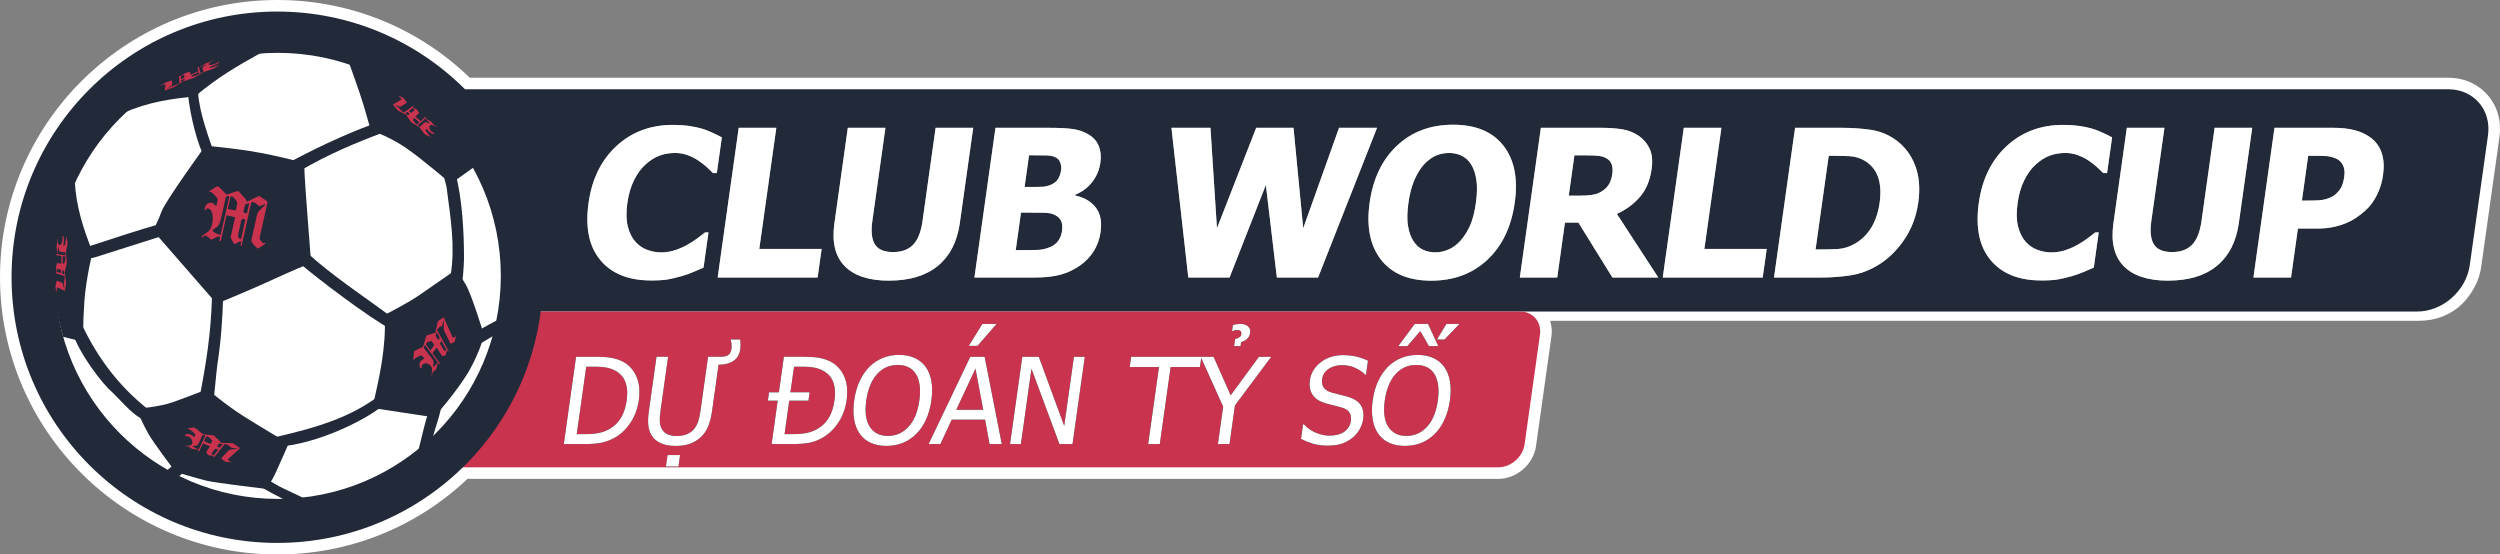 <?xml version="1.0" encoding="UTF-8"?><svg id="Layer_2" xmlns="http://www.w3.org/2000/svg" xmlns:xlink="http://www.w3.org/1999/xlink" viewBox="0 0 865.69 192"><rect x="0" y="0" width="865.69" height="192" fill="#808080" stroke="none"/><defs><style>.cls-1{clip-path:url(#clippath);}.cls-2{fill:none;}.cls-2,.cls-3,.cls-4,.cls-5,.cls-6,.cls-7{stroke-width:0px;}.cls-3{fill:#999;}.cls-4{fill:#000;}.cls-5{fill:#222939;}.cls-6{fill:#fff;}.cls-7{fill:#c9334e;}</style><clipPath id="clippath"><rect class="cls-2" x="14.5" y="13.83" width="163.59" height="163.44"/></clipPath></defs><g id="_圖層_1"><path class="cls-6" d="M861.4,32.92c-3.37-3.87-8.21-6.01-13.63-6.01H162.66C144.67,9.54,121.07,0,96,0,43.07,0,0,43.07,0,96s43.07,96,96,96c24.66,0,47.99-9.28,65.88-26.18h356.93c6.44,0,12.18-5.03,13.09-11.44l5.33-37.94c.22-1.56.13-3.11-.25-4.56-.07-.27-.14-.54-.22-.8h300.84c11.64,0,16.86-8,16.86-8h0c2.45-3.06,4.17-6.71,4.72-10.65l6.32-44.97c.77-5.47-.68-10.63-4.09-14.55Z"/><path class="cls-5" d="M855.21,91.88l6.32-44.97c1.24-8.84-4.91-16-13.75-16H71.32v76.97h765.64c8.84,0,17.01-7.16,18.25-16Z"/><path class="cls-7" d="M518.81,161.82H105.81c-4.42,0-7.5-3.58-6.88-8l5.33-37.94c.62-4.42,4.71-8,9.12-8h413c4.42,0,7.5,3.58,6.88,8l-5.33,37.94c-.62,4.42-4.71,8-9.12,8Z"/><circle class="cls-5" cx="96" cy="96" r="92"/><path class="cls-4" d="M221.19,138.69c-.39,2.76-1.3,5.25-2.72,7.47-1.43,2.22-3.17,3.95-5.23,5.2-1.66.96-3.31,1.6-4.93,1.93s-3.66.49-6.11.49h-6.97l4.25-30.24h6.88c2.84,0,5.04.21,6.6.64,1.56.43,2.85,1.01,3.89,1.76,1.77,1.29,3.04,3,3.81,5.13.77,2.13.95,4.67.53,7.62ZM217.01,138.63c.33-2.33.22-4.31-.32-5.96-.54-1.64-1.51-2.93-2.89-3.85-.98-.65-2.06-1.12-3.24-1.4-1.18-.28-2.68-.43-4.49-.43h-3.07l-3.28,23.33h3.07c1.79,0,3.37-.14,4.75-.43s2.68-.81,3.9-1.58c1.53-.95,2.75-2.21,3.68-3.79.93-1.58,1.55-3.54,1.88-5.9Z"/><path class="cls-4" d="M233.91,154.41c-1.77,0-3.29-.23-4.55-.7-1.26-.47-2.29-1.16-3.1-2.08-.91-1.06-1.47-2.32-1.7-3.79-.23-1.47-.19-3.28.12-5.43l2.65-18.87h4.02l-2.65,18.87c-.2,1.39-.27,2.57-.23,3.52.04.95.27,1.81.68,2.57.43.81,1.07,1.43,1.94,1.85.87.42,1.97.63,3.31.63,1.26,0,2.41-.21,3.44-.63,1.03-.42,1.88-1.04,2.54-1.85.61-.77,1.07-1.62,1.38-2.56.31-.93.57-2.08.76-3.43l2.67-18.97h4.39c1.22,0,2.11-.22,2.67-.66.56-.44.91-1.14,1.05-2.1.07-.49.07-1.04,0-1.65-.06-.62-.15-1.08-.27-1.39l.03-.18h3.25c.09.64.13,1.19.14,1.67s-.04,1.05-.13,1.73c-.25,1.77-1.02,3.11-2.31,4-1.29.89-3.02,1.34-5.18,1.34l-2.27,16.12c-.29,2.1-.76,3.9-1.4,5.4s-1.56,2.78-2.78,3.82c-1.09.93-2.31,1.63-3.65,2.09-1.34.46-2.94.69-4.8.69ZM234.94,161.54h-4.35l.56-3.96h4.35l-.56,3.96Z"/><path class="cls-4" d="M293.14,138.69c-.39,2.76-1.3,5.25-2.72,7.47-1.43,2.22-3.17,3.95-5.23,5.2-1.64,1-3.28,1.66-4.92,1.96-1.63.3-3.67.46-6.12.46h-6.96l2.11-15.03h-3.41l.41-2.9h3.41l1.73-12.31h6.88c2.84,0,5.04.21,6.6.64,1.56.43,2.85,1.01,3.89,1.76,1.77,1.29,3.04,3,3.81,5.13.77,2.13.95,4.67.53,7.62ZM288.97,138.63c.33-2.33.22-4.31-.32-5.96-.54-1.64-1.5-2.93-2.89-3.85-.98-.65-2.06-1.12-3.24-1.4s-2.67-.43-4.49-.43h-3.07l-1.25,8.85h6.64l-.41,2.9h-6.64l-1.62,11.58h3.07c1.79,0,3.37-.15,4.75-.44,1.38-.29,2.68-.82,3.9-1.57,1.53-.95,2.76-2.21,3.68-3.79.92-1.58,1.55-3.54,1.88-5.9Z"/><path class="cls-4" d="M320.53,127.01c.96,1.33,1.63,2.97,1.99,4.94.36,1.96.36,4.2,0,6.72-.34,2.45-.97,4.66-1.87,6.64s-2.03,3.64-3.4,4.98c-1.43,1.41-3.01,2.45-4.75,3.12-1.74.67-3.6,1-5.57,1s-3.84-.35-5.38-1.04-2.8-1.72-3.79-3.09c-.97-1.34-1.64-2.99-1.98-4.96-.35-1.96-.34-4.18,0-6.66.36-2.54.99-4.78,1.89-6.7.9-1.92,2.03-3.57,3.39-4.96,1.35-1.34,2.9-2.36,4.64-3.06s3.63-1.05,5.66-1.05,3.86.36,5.41,1.08c1.55.72,2.8,1.73,3.76,3.03ZM318.35,138.67c.28-2,.31-3.78.1-5.32-.22-1.54-.65-2.82-1.29-3.84-.65-1.04-1.51-1.82-2.56-2.34-1.06-.52-2.29-.78-3.7-.78s-2.77.25-3.94.76c-1.16.51-2.24,1.3-3.23,2.37-.94,1.03-1.74,2.32-2.38,3.88s-1.11,3.32-1.38,5.28c-.56,3.97-.15,7,1.22,9.11,1.37,2.11,3.46,3.16,6.26,3.16s5.18-1.05,7.13-3.16c1.96-2.1,3.21-5.14,3.77-9.11Z"/><path class="cls-4" d="M321.55,153.78l14.44-30.24h4.96l5.95,30.24h-4.24l-1.55-8.45h-11.55l-3.93,8.45h-4.06ZM340.46,141.9l-2.67-14.26-6.66,14.26h9.32ZM345.1,112.17l-6.61,7.59h-3.03l4.7-7.59h4.94Z"/><path class="cls-4" d="M371.38,153.78h-4.51l-9.7-26.08-3.66,26.08h-3.76l4.25-30.24h5.71l8.8,23.94,3.37-23.94h3.76l-4.25,30.24Z"/><path class="cls-4" d="M397.58,153.78l3.75-26.67h-10.15l.5-3.57h24.33l-.5,3.57h-10.15l-3.75,26.67h-4.02Z"/><path class="cls-4" d="M440.21,123.54l-12.58,16.86-1.88,13.38h-4.02l1.82-12.96-7.79-17.28h4.47l5.92,13.34,9.79-13.34h4.27ZM432.9,115.17c-.12.87-.44,1.56-.96,2.09-.52.53-1.25.93-2.18,1.22l-.19,1.38h-2.23l.35-2.46c.66-.16,1.17-.38,1.53-.64.36-.26.58-.66.65-1.19.05-.32-.04-.62-.26-.88-.22-.26-.55-.4-1-.4-.42,0-.76.03-1.02.09-.26.06-.56.15-.9.28h-.06l.3-2.13c.27-.08.66-.16,1.16-.24.51-.08,1.02-.12,1.53-.12,1.1,0,1.95.29,2.56.87s.85,1.29.74,2.13Z"/><path class="cls-4" d="M460.11,154.33c-2.19,0-4.03-.23-5.5-.68-1.47-.45-2.84-1.01-4.1-1.68l.71-5.04h.28c1.15,1.25,2.52,2.21,4.1,2.89,1.58.68,3.15,1.02,4.71,1.02,2.22,0,3.96-.46,5.23-1.39,1.27-.93,2.01-2.15,2.22-3.67.17-1.21,0-2.19-.48-2.94-.49-.76-1.36-1.32-2.61-1.69-.9-.27-1.72-.49-2.46-.67-.75-.18-1.68-.41-2.8-.71-1.01-.27-1.89-.62-2.66-1.04-.77-.42-1.42-.97-1.96-1.64-.53-.66-.9-1.45-1.12-2.35s-.24-1.94-.08-3.12c.35-2.45,1.59-4.5,3.73-6.16,2.14-1.66,4.7-2.49,7.66-2.49,1.69,0,3.27.17,4.73.51,1.46.34,2.79.82,3.99,1.44l-.68,4.81h-.3c-.84-.88-1.96-1.65-3.37-2.3-1.41-.66-2.94-.99-4.59-.99-1.87,0-3.44.44-4.71,1.31-1.28.87-2.01,2.02-2.21,3.44-.18,1.29.01,2.31.58,3.07s1.47,1.31,2.71,1.67c.82.23,1.83.49,3.02.78,1.19.29,2.18.56,2.96.8,1.99.64,3.38,1.6,4.16,2.88.78,1.29,1.04,2.87.77,4.75-.17,1.18-.57,2.34-1.21,3.49-.64,1.15-1.45,2.13-2.43,2.92-1.1.88-2.29,1.56-3.58,2.03-1.29.47-2.86.71-4.7.71Z"/><path class="cls-4" d="M500.08,127.01c.96,1.33,1.62,2.97,1.99,4.94.36,1.96.36,4.2,0,6.72-.35,2.45-.97,4.66-1.87,6.64s-2.04,3.64-3.4,4.98c-1.43,1.41-3.02,2.45-4.75,3.12-1.74.67-3.6,1-5.57,1s-3.84-.35-5.38-1.04-2.8-1.72-3.79-3.09c-.98-1.34-1.64-2.99-1.98-4.96s-.35-4.18,0-6.66c.36-2.54.99-4.78,1.89-6.7.9-1.92,2.03-3.57,3.39-4.96,1.35-1.34,2.9-2.36,4.64-3.06,1.74-.7,3.63-1.05,5.66-1.05s3.86.36,5.41,1.08c1.55.72,2.8,1.73,3.76,3.03ZM497.89,138.67c.28-2,.31-3.78.1-5.32-.22-1.54-.65-2.82-1.29-3.84-.65-1.04-1.51-1.82-2.56-2.34-1.06-.52-2.29-.78-3.7-.78s-2.77.25-3.93.76c-1.16.51-2.24,1.3-3.23,2.37-.94,1.03-1.74,2.32-2.38,3.88-.64,1.56-1.11,3.32-1.38,5.28-.56,3.97-.15,7,1.22,9.11,1.37,2.11,3.46,3.16,6.26,3.16s5.18-1.05,7.13-3.16c1.95-2.1,3.21-5.14,3.77-9.11ZM498.06,119.86h-3.23l-3.03-5.2-4.47,5.2h-3.15l5.71-7.7h4.61l3.55,7.7ZM505.38,112.17l-5.19,5.4h-2.62l3.28-5.4h4.53Z"/><path class="cls-6" d="M221.19,138.69c-.39,2.76-1.3,5.25-2.72,7.47-1.43,2.22-3.17,3.95-5.23,5.2-1.66.96-3.31,1.6-4.93,1.93s-3.66.49-6.11.49h-6.97l4.25-30.24h6.88c2.84,0,5.04.21,6.6.64,1.56.43,2.85,1.01,3.89,1.76,1.77,1.29,3.04,3,3.81,5.13.77,2.13.95,4.67.53,7.62ZM217.01,138.63c.33-2.33.22-4.31-.32-5.96-.54-1.64-1.51-2.93-2.89-3.85-.98-.65-2.06-1.12-3.24-1.4-1.18-.28-2.68-.43-4.49-.43h-3.07l-3.28,23.33h3.07c1.79,0,3.37-.14,4.75-.43s2.68-.81,3.9-1.58c1.53-.95,2.75-2.21,3.68-3.79.93-1.58,1.55-3.54,1.88-5.9Z"/><path class="cls-6" d="M233.91,154.41c-1.77,0-3.29-.23-4.55-.7-1.26-.47-2.29-1.16-3.1-2.08-.91-1.06-1.47-2.32-1.7-3.79-.23-1.47-.19-3.28.12-5.43l2.65-18.87h4.02l-2.65,18.87c-.2,1.39-.27,2.57-.23,3.52.04.95.27,1.81.68,2.57.43.81,1.07,1.43,1.94,1.85.87.42,1.97.63,3.31.63,1.26,0,2.41-.21,3.44-.63,1.03-.42,1.88-1.04,2.54-1.85.61-.77,1.07-1.62,1.38-2.56.31-.93.57-2.08.76-3.43l2.67-18.97h4.39c1.22,0,2.11-.22,2.67-.66.56-.44.91-1.14,1.05-2.1.07-.49.07-1.04,0-1.65-.06-.62-.15-1.08-.27-1.39l.03-.18h3.25c.09.64.13,1.19.14,1.67s-.04,1.05-.13,1.73c-.25,1.77-1.02,3.11-2.31,4-1.29.89-3.02,1.34-5.18,1.34l-2.27,16.12c-.29,2.1-.76,3.9-1.4,5.4s-1.56,2.78-2.78,3.82c-1.09.93-2.31,1.63-3.65,2.09-1.34.46-2.94.69-4.8.69ZM234.94,161.54h-4.35l.56-3.96h4.35l-.56,3.96Z"/><path class="cls-6" d="M293.14,138.69c-.39,2.76-1.3,5.25-2.72,7.47-1.43,2.22-3.17,3.95-5.23,5.2-1.64,1-3.28,1.66-4.92,1.96-1.63.3-3.67.46-6.12.46h-6.96l2.11-15.03h-3.41l.41-2.9h3.41l1.73-12.31h6.88c2.84,0,5.04.21,6.6.64,1.56.43,2.85,1.01,3.89,1.76,1.77,1.29,3.04,3,3.81,5.13.77,2.13.95,4.67.53,7.62ZM288.97,138.63c.33-2.33.22-4.31-.32-5.96-.54-1.64-1.5-2.93-2.89-3.85-.98-.65-2.06-1.12-3.24-1.4s-2.67-.43-4.49-.43h-3.07l-1.25,8.85h6.64l-.41,2.9h-6.64l-1.62,11.58h3.07c1.79,0,3.37-.15,4.75-.44,1.38-.29,2.68-.82,3.9-1.57,1.53-.95,2.76-2.21,3.68-3.79.92-1.58,1.55-3.54,1.88-5.9Z"/><path class="cls-6" d="M320.53,127.01c.96,1.33,1.63,2.97,1.99,4.94.36,1.96.36,4.2,0,6.72-.34,2.45-.97,4.66-1.87,6.64s-2.03,3.64-3.4,4.98c-1.43,1.41-3.01,2.45-4.75,3.12-1.74.67-3.6,1-5.57,1s-3.84-.35-5.38-1.04-2.8-1.72-3.79-3.09c-.97-1.34-1.64-2.99-1.98-4.96-.35-1.96-.34-4.18,0-6.66.36-2.54.99-4.78,1.89-6.7.9-1.92,2.03-3.57,3.39-4.96,1.35-1.34,2.9-2.36,4.64-3.06s3.63-1.05,5.66-1.05,3.86.36,5.41,1.08c1.55.72,2.8,1.73,3.76,3.03ZM318.35,138.67c.28-2,.31-3.78.1-5.32-.22-1.54-.65-2.82-1.29-3.84-.65-1.04-1.51-1.82-2.56-2.34-1.06-.52-2.29-.78-3.7-.78s-2.77.25-3.94.76c-1.16.51-2.24,1.3-3.23,2.37-.94,1.03-1.74,2.32-2.38,3.88s-1.11,3.32-1.38,5.28c-.56,3.97-.15,7,1.22,9.11,1.37,2.11,3.46,3.16,6.26,3.16s5.18-1.05,7.13-3.16c1.96-2.1,3.21-5.14,3.77-9.11Z"/><path class="cls-6" d="M321.55,153.78l14.44-30.24h4.96l5.95,30.24h-4.24l-1.55-8.45h-11.55l-3.93,8.45h-4.06ZM340.46,141.9l-2.67-14.26-6.66,14.26h9.32ZM345.1,112.17l-6.61,7.59h-3.03l4.7-7.59h4.94Z"/><path class="cls-6" d="M371.38,153.78h-4.51l-9.7-26.08-3.66,26.08h-3.76l4.25-30.24h5.71l8.8,23.94,3.37-23.94h3.76l-4.25,30.24Z"/><path class="cls-6" d="M397.58,153.78l3.75-26.67h-10.15l.5-3.57h24.33l-.5,3.57h-10.15l-3.75,26.67h-4.02Z"/><path class="cls-6" d="M440.21,123.54l-12.58,16.86-1.88,13.38h-4.02l1.82-12.96-7.79-17.28h4.47l5.92,13.34,9.79-13.34h4.27ZM432.9,115.17c-.12.87-.44,1.56-.96,2.09-.52.53-1.25.93-2.18,1.22l-.19,1.38h-2.23l.35-2.46c.66-.16,1.17-.38,1.53-.64.36-.26.58-.66.65-1.19.05-.32-.04-.62-.26-.88-.22-.26-.55-.4-1-.4-.42,0-.76.03-1.02.09-.26.06-.56.15-.9.28h-.06l.3-2.13c.27-.08.66-.16,1.16-.24.51-.08,1.02-.12,1.53-.12,1.1,0,1.95.29,2.56.87s.85,1.29.74,2.13Z"/><path class="cls-6" d="M460.11,154.33c-2.19,0-4.03-.23-5.5-.68-1.47-.45-2.84-1.01-4.1-1.68l.71-5.04h.28c1.15,1.25,2.52,2.21,4.1,2.89,1.58.68,3.15,1.02,4.71,1.02,2.22,0,3.96-.46,5.23-1.39,1.27-.93,2.01-2.15,2.22-3.67.17-1.21,0-2.19-.48-2.94-.49-.76-1.36-1.32-2.61-1.69-.9-.27-1.72-.49-2.46-.67-.75-.18-1.68-.41-2.8-.71-1.01-.27-1.89-.62-2.66-1.04-.77-.42-1.42-.97-1.96-1.64-.53-.66-.9-1.45-1.12-2.35s-.24-1.94-.08-3.12c.35-2.45,1.59-4.5,3.73-6.16,2.14-1.66,4.7-2.49,7.66-2.49,1.69,0,3.27.17,4.73.51,1.46.34,2.79.82,3.99,1.44l-.68,4.81h-.3c-.84-.88-1.96-1.65-3.37-2.3-1.41-.66-2.94-.99-4.59-.99-1.87,0-3.44.44-4.71,1.31-1.28.87-2.01,2.02-2.21,3.44-.18,1.29.01,2.31.58,3.07s1.47,1.31,2.71,1.67c.82.23,1.83.49,3.02.78,1.19.29,2.18.56,2.96.8,1.99.64,3.38,1.6,4.16,2.88.78,1.29,1.04,2.87.77,4.75-.17,1.18-.57,2.34-1.21,3.49-.64,1.15-1.45,2.13-2.43,2.92-1.1.88-2.29,1.56-3.58,2.03-1.29.47-2.86.71-4.7.71Z"/><path class="cls-6" d="M500.08,127.01c.96,1.33,1.62,2.97,1.99,4.94.36,1.96.36,4.2,0,6.72-.35,2.45-.97,4.66-1.87,6.64s-2.04,3.64-3.4,4.98c-1.43,1.41-3.02,2.45-4.75,3.12-1.74.67-3.6,1-5.57,1s-3.84-.35-5.38-1.04-2.8-1.72-3.79-3.09c-.98-1.34-1.64-2.99-1.98-4.96s-.35-4.18,0-6.66c.36-2.54.99-4.78,1.89-6.7.9-1.92,2.03-3.57,3.39-4.96,1.35-1.34,2.9-2.36,4.64-3.06,1.74-.7,3.63-1.05,5.66-1.05s3.86.36,5.41,1.08c1.55.72,2.8,1.73,3.76,3.03ZM497.89,138.67c.28-2,.31-3.78.1-5.32-.22-1.54-.65-2.82-1.29-3.84-.65-1.04-1.51-1.82-2.56-2.34-1.06-.52-2.29-.78-3.7-.78s-2.77.25-3.93.76c-1.16.51-2.24,1.3-3.23,2.37-.94,1.03-1.74,2.32-2.38,3.88-.64,1.56-1.11,3.32-1.38,5.28-.56,3.97-.15,7,1.22,9.11,1.37,2.11,3.46,3.16,6.26,3.16s5.18-1.05,7.13-3.16c1.95-2.1,3.21-5.14,3.77-9.11ZM498.06,119.86h-3.23l-3.03-5.2-4.47,5.2h-3.15l5.71-7.7h4.61l3.55,7.7ZM505.38,112.17l-5.19,5.4h-2.62l3.28-5.4h4.53Z"/><path class="cls-3" d="M225.41,97.11c-7.78,0-13.62-2.35-17.53-7.05-3.91-4.7-5.27-11.31-4.07-19.83,1.15-8.22,4.37-14.77,9.64-19.65,5.27-4.88,11.79-7.33,19.57-7.33,2.07,0,3.91.12,5.52.35s3.15.56,4.6.97c1.13.35,2.36.82,3.66,1.43,1.31.6,2.36,1.12,3.16,1.57l-1.74,12.36h-1.32c-.55-.56-1.24-1.22-2.09-2-.84-.78-1.81-1.54-2.92-2.28-1.1-.74-2.34-1.38-3.72-1.9-1.38-.52-2.85-.78-4.43-.78-1.88,0-3.64.3-5.29.89s-3.29,1.62-4.91,3.08c-1.49,1.32-2.8,3.11-3.94,5.36-1.14,2.25-1.93,4.91-2.36,7.97-.45,3.23-.4,5.94.15,8.13s1.43,3.96,2.63,5.31c1.16,1.3,2.54,2.24,4.11,2.82,1.58.58,3.19.87,4.84.87s3.39-.29,5.03-.85c1.63-.57,3.04-1.2,4.2-1.9,1.26-.72,2.39-1.45,3.37-2.19.98-.74,1.85-1.4,2.58-1.98h1.18l-1.71,12.18c-1.01.44-2.19.95-3.52,1.52-1.33.57-2.69,1.05-4.07,1.44-1.69.49-3.27.86-4.72,1.12s-3.42.38-5.9.38Z"/><path class="cls-3" d="M283.12,96.1h-34.61l7.29-51.84h13.02l-5.9,41.95h21.59l-1.39,9.89Z"/><path class="cls-3" d="M307.84,97.18c-6.96,0-12.08-1.68-15.36-5.05s-4.46-8.29-3.55-14.76l4.65-33.11h13.02l-4.54,32.34c-.51,3.6-.2,6.28.91,8.04,1.11,1.76,3.2,2.64,6.26,2.64s5.31-.85,6.96-2.54c1.64-1.69,2.73-4.41,3.25-8.15l4.54-32.34h13.02l-4.65,33.07c-.9,6.38-3.41,11.29-7.55,14.71-4.14,3.42-9.79,5.14-16.96,5.14Z"/><path class="cls-3" d="M381.12,80.23c-.36,2.58-1.17,4.84-2.42,6.79-1.25,1.95-2.79,3.56-4.62,4.84-2.16,1.53-4.46,2.62-6.88,3.27s-5.43.97-9.03.97h-20.75l7.29-51.84h18.31c3.81,0,6.67.14,8.59.44,1.92.29,3.67.9,5.26,1.83,1.71,1,2.91,2.33,3.6,4,.68,1.67.87,3.6.56,5.78-.36,2.53-1.3,4.78-2.85,6.75-1.54,1.97-3.49,3.42-5.85,4.35l-.04.28c3.11.67,5.48,2.05,7.11,4.12,1.63,2.08,2.21,4.88,1.71,8.41ZM367.75,79.98c.22-1.6.08-2.86-.45-3.76-.52-.9-1.4-1.59-2.63-2.05-.75-.3-1.81-.47-3.18-.5-1.38-.04-3.23-.05-5.55-.05h-2.4l-1.82,12.99h.7c3.39,0,5.74-.02,7.04-.07s2.67-.36,4.1-.94c1.25-.51,2.22-1.26,2.91-2.25s1.12-2.11,1.29-3.36ZM367.44,58.92c.12-.84.02-1.69-.28-2.58-.3-.88-.88-1.52-1.73-1.91-.81-.37-1.79-.57-2.96-.61-1.17-.04-2.91-.05-5.23-.05h-.91l-1.54,10.97h1.64c2.23,0,3.79-.02,4.69-.07s1.86-.29,2.87-.73c1.11-.49,1.93-1.16,2.44-2.02.51-.86.85-1.86,1.01-2.99Z"/><path class="cls-3" d="M476.83,44.26l-20.41,51.84h-14.27l-3.81-32.06-12.58,32.06h-14.28l-5.84-51.84h13.51l2.25,34.78,13.59-34.78h12.92l3.36,34.78,12.41-34.78h13.16Z"/><path class="cls-3" d="M524.51,70.2c-1.18,8.38-4.34,14.97-9.5,19.78s-11.63,7.21-19.43,7.21-13.62-2.43-17.39-7.29c-3.77-4.86-5.08-11.42-3.92-19.69,1.17-8.33,4.32-14.92,9.46-19.76,5.14-4.84,11.62-7.26,19.44-7.26s13.6,2.41,17.4,7.22c3.8,4.82,5.12,11.41,3.94,19.79ZM511.08,70.16c.43-3.09.48-5.71.15-7.88s-.94-3.95-1.81-5.34c-.92-1.42-2.03-2.43-3.35-3.05-1.32-.62-2.73-.92-4.24-.92-1.6,0-3.09.29-4.47.85-1.38.57-2.78,1.58-4.19,3.04-1.26,1.35-2.37,3.13-3.35,5.36-.97,2.23-1.68,4.89-2.11,7.97-.45,3.18-.5,5.82-.17,7.92.33,2.1.94,3.86,1.84,5.28.91,1.44,2.03,2.47,3.36,3.08,1.33.62,2.75.92,4.26.92s3.06-.33,4.6-.99c1.53-.66,2.92-1.69,4.16-3.08,1.33-1.51,2.43-3.27,3.32-5.27.88-2.01,1.56-4.64,2.01-7.89Z"/><path class="cls-3" d="M574.22,96.1h-15.88l-11.78-19.01h-4.66l-2.67,19.01h-12.95l7.29-51.84h20.85c2.88,0,5.36.18,7.45.54,2.08.36,3.95,1.11,5.6,2.25,1.69,1.18,2.95,2.69,3.79,4.51.83,1.82,1.05,4.14.66,6.95-.56,3.97-1.9,7.19-4.04,9.66-2.13,2.47-4.8,4.44-8,5.9l14.35,22.04ZM558.32,60.14c.18-1.3.09-2.42-.28-3.36-.37-.94-1.1-1.67-2.18-2.18-.76-.35-1.64-.57-2.62-.66-.99-.09-2.22-.14-3.71-.14h-4.35l-1.96,13.96h3.72c1.81,0,3.36-.11,4.66-.33,1.29-.22,2.44-.69,3.42-1.41.93-.65,1.66-1.43,2.19-2.33.53-.9.9-2.09,1.11-3.55Z"/><path class="cls-3" d="M610.38,96.1h-34.61l7.29-51.84h13.02l-5.9,41.95h21.59l-1.39,9.89Z"/><path class="cls-3" d="M664.23,70.23c-.68,4.83-2.34,9.15-4.99,12.97s-5.73,6.75-9.24,8.79c-2.94,1.74-6.03,2.86-9.26,3.36-3.24.5-6.64.75-10.22.75h-16.22l7.29-51.84h16.08c3.64,0,7.02.23,10.14.7,3.12.46,5.94,1.59,8.47,3.38,3.11,2.18,5.38,5.12,6.84,8.83s1.83,8.06,1.12,13.07ZM650.88,70.13c.48-3.41.3-6.33-.53-8.76-.83-2.43-2.37-4.32-4.61-5.69-1.63-.97-3.4-1.51-5.33-1.6-1.93-.09-4.23-.14-6.93-.14h-.24l-4.56,32.45h.24c2.92,0,5.4-.05,7.42-.16,2.02-.11,4.02-.73,5.99-1.86,2.32-1.35,4.21-3.2,5.66-5.57,1.45-2.37,2.41-5.26,2.89-8.67Z"/><path class="cls-3" d="M706.82,97.11c-7.78,0-13.62-2.35-17.53-7.05-3.91-4.7-5.27-11.31-4.07-19.83,1.15-8.22,4.37-14.77,9.64-19.65,5.27-4.88,11.79-7.33,19.57-7.33,2.07,0,3.91.12,5.52.35s3.15.56,4.6.97c1.13.35,2.36.82,3.66,1.43,1.31.6,2.36,1.12,3.16,1.57l-1.74,12.36h-1.32c-.55-.56-1.24-1.22-2.09-2-.84-.78-1.81-1.54-2.92-2.28-1.1-.74-2.34-1.38-3.72-1.9-1.38-.52-2.85-.78-4.43-.78-1.88,0-3.64.3-5.29.89s-3.29,1.62-4.91,3.08c-1.49,1.32-2.8,3.11-3.94,5.36-1.14,2.25-1.93,4.91-2.36,7.97-.45,3.23-.4,5.94.15,8.13s1.43,3.96,2.63,5.31c1.16,1.3,2.54,2.24,4.11,2.82,1.58.58,3.19.87,4.84.87s3.39-.29,5.03-.85c1.63-.57,3.04-1.2,4.2-1.9,1.26-.72,2.39-1.45,3.37-2.19.98-.74,1.85-1.4,2.58-1.98h1.18l-1.71,12.18c-1.01.44-2.19.95-3.52,1.52-1.33.57-2.69,1.05-4.07,1.44-1.69.49-3.27.86-4.72,1.12s-3.42.38-5.9.38Z"/><path class="cls-3" d="M750.73,97.18c-6.96,0-12.08-1.68-15.36-5.05-3.28-3.37-4.46-8.29-3.55-14.76l4.65-33.11h13.02l-4.55,32.34c-.5,3.6-.2,6.28.91,8.04,1.11,1.76,3.2,2.64,6.26,2.64s5.31-.85,6.96-2.54c1.64-1.69,2.73-4.41,3.25-8.15l4.55-32.34h13.02l-4.65,33.07c-.9,6.38-3.41,11.29-7.55,14.71-4.13,3.42-9.79,5.14-16.96,5.14Z"/><path class="cls-3" d="M825.2,60.62c-.34,2.41-1.04,4.71-2.12,6.89s-2.43,4-4.08,5.46c-1.01.91-2.1,1.74-3.26,2.51-1.17.77-2.42,1.42-3.77,1.95s-2.8.95-4.34,1.25c-1.54.3-3.24.45-5.1.45h-6.82l-2.38,16.96h-13.02l7.29-51.84h20.12c2.99,0,5.54.27,7.63.82,2.09.54,3.94,1.41,5.54,2.59,1.77,1.3,3.03,3.03,3.79,5.2.76,2.17.93,4.75.51,7.75ZM811.79,60.94c.21-1.46.03-2.72-.51-3.78-.55-1.06-1.28-1.78-2.2-2.18-1.16-.53-2.29-.84-3.4-.92-1.12-.08-2.63-.12-4.56-.12h-1.85l-2.18,15.53h.9c1.23,0,2.39-.01,3.49-.04,1.1-.02,2.06-.1,2.89-.24.71-.12,1.48-.34,2.31-.68.83-.34,1.48-.71,1.95-1.13,1-.86,1.72-1.75,2.17-2.68.44-.93.78-2.18,1-3.76Z"/><path class="cls-6" d="M225.41,97.11c-7.78,0-13.62-2.35-17.53-7.05-3.91-4.7-5.27-11.31-4.07-19.83,1.15-8.22,4.37-14.77,9.64-19.65,5.27-4.88,11.79-7.33,19.57-7.33,2.07,0,3.91.12,5.52.35s3.15.56,4.6.97c1.13.35,2.36.82,3.66,1.43,1.31.6,2.36,1.12,3.16,1.57l-1.74,12.36h-1.32c-.55-.56-1.24-1.22-2.09-2-.84-.78-1.81-1.54-2.92-2.28-1.1-.74-2.34-1.38-3.72-1.9-1.38-.52-2.85-.78-4.43-.78-1.88,0-3.64.3-5.29.89s-3.29,1.62-4.91,3.08c-1.49,1.32-2.8,3.11-3.94,5.36-1.14,2.25-1.93,4.91-2.36,7.97-.45,3.23-.4,5.94.15,8.13s1.43,3.96,2.63,5.31c1.16,1.3,2.54,2.24,4.11,2.82,1.58.58,3.19.87,4.84.87s3.39-.29,5.03-.85c1.63-.57,3.04-1.2,4.2-1.9,1.26-.72,2.39-1.45,3.37-2.19.98-.74,1.85-1.4,2.58-1.98h1.18l-1.71,12.18c-1.01.44-2.19.95-3.52,1.52-1.33.57-2.69,1.05-4.07,1.44-1.69.49-3.27.86-4.72,1.12s-3.42.38-5.9.38Z"/><path class="cls-6" d="M283.12,96.1h-34.61l7.29-51.84h13.02l-5.9,41.95h21.59l-1.39,9.89Z"/><path class="cls-6" d="M307.84,97.18c-6.96,0-12.08-1.68-15.36-5.05s-4.46-8.29-3.55-14.76l4.65-33.11h13.02l-4.54,32.34c-.51,3.6-.2,6.28.91,8.04,1.11,1.76,3.2,2.64,6.26,2.64s5.31-.85,6.96-2.54c1.64-1.69,2.73-4.41,3.25-8.15l4.54-32.34h13.02l-4.65,33.07c-.9,6.38-3.41,11.29-7.55,14.71-4.14,3.42-9.79,5.14-16.96,5.14Z"/><path class="cls-6" d="M381.12,80.23c-.36,2.58-1.17,4.84-2.42,6.79-1.25,1.95-2.79,3.56-4.62,4.84-2.16,1.53-4.46,2.62-6.88,3.27s-5.43.97-9.03.97h-20.75l7.29-51.84h18.31c3.81,0,6.67.14,8.59.44,1.92.29,3.67.9,5.26,1.83,1.71,1,2.91,2.33,3.6,4,.68,1.67.87,3.6.56,5.78-.36,2.53-1.3,4.78-2.85,6.75-1.54,1.97-3.49,3.42-5.85,4.35l-.04.28c3.11.67,5.48,2.05,7.11,4.12,1.63,2.08,2.21,4.88,1.71,8.41ZM367.75,79.98c.22-1.6.08-2.86-.45-3.76-.52-.9-1.4-1.59-2.63-2.05-.75-.3-1.81-.47-3.18-.5-1.38-.04-3.23-.05-5.55-.05h-2.4l-1.82,12.99h.7c3.39,0,5.74-.02,7.04-.07s2.67-.36,4.1-.94c1.25-.51,2.22-1.26,2.91-2.25s1.12-2.11,1.29-3.36ZM367.44,58.92c.12-.84.02-1.69-.28-2.58-.3-.88-.88-1.52-1.73-1.91-.81-.37-1.79-.57-2.96-.61-1.17-.04-2.91-.05-5.23-.05h-.91l-1.54,10.97h1.64c2.23,0,3.79-.02,4.69-.07s1.86-.29,2.87-.73c1.11-.49,1.93-1.16,2.44-2.02.51-.86.85-1.86,1.01-2.99Z"/><path class="cls-6" d="M476.83,44.26l-20.41,51.84h-14.27l-3.81-32.06-12.58,32.06h-14.28l-5.84-51.84h13.51l2.25,34.78,13.59-34.78h12.92l3.36,34.78,12.41-34.78h13.16Z"/><path class="cls-6" d="M524.51,70.2c-1.18,8.38-4.34,14.97-9.5,19.78s-11.63,7.21-19.43,7.21-13.62-2.43-17.39-7.29c-3.77-4.86-5.08-11.42-3.92-19.69,1.17-8.33,4.32-14.92,9.46-19.76,5.14-4.84,11.62-7.26,19.44-7.26s13.6,2.41,17.4,7.22c3.8,4.82,5.12,11.41,3.94,19.79ZM511.08,70.16c.43-3.09.48-5.71.15-7.88s-.94-3.95-1.81-5.34c-.92-1.42-2.03-2.43-3.35-3.05-1.32-.62-2.73-.92-4.24-.92-1.6,0-3.09.29-4.47.85-1.38.57-2.78,1.58-4.19,3.04-1.26,1.35-2.37,3.13-3.35,5.36-.97,2.23-1.68,4.89-2.11,7.97-.45,3.18-.5,5.82-.17,7.92.33,2.1.94,3.86,1.84,5.28.91,1.44,2.03,2.47,3.36,3.08,1.33.62,2.75.92,4.26.92s3.06-.33,4.6-.99c1.53-.66,2.92-1.69,4.16-3.08,1.33-1.51,2.43-3.27,3.32-5.27.88-2.01,1.56-4.64,2.01-7.89Z"/><path class="cls-6" d="M574.22,96.1h-15.88l-11.78-19.01h-4.66l-2.67,19.01h-12.95l7.29-51.84h20.85c2.88,0,5.36.18,7.45.54,2.08.36,3.95,1.11,5.6,2.25,1.69,1.18,2.95,2.69,3.79,4.51.83,1.82,1.05,4.14.66,6.95-.56,3.97-1.9,7.19-4.04,9.66-2.13,2.47-4.8,4.44-8,5.9l14.35,22.04ZM558.32,60.14c.18-1.3.09-2.42-.28-3.36-.37-.94-1.1-1.67-2.18-2.18-.76-.35-1.64-.57-2.62-.66-.99-.09-2.22-.14-3.71-.14h-4.35l-1.96,13.96h3.72c1.81,0,3.36-.11,4.66-.33,1.29-.22,2.44-.69,3.42-1.41.93-.65,1.66-1.43,2.19-2.33.53-.9.9-2.09,1.11-3.55Z"/><path class="cls-6" d="M610.38,96.1h-34.61l7.29-51.84h13.02l-5.9,41.95h21.59l-1.39,9.89Z"/><path class="cls-6" d="M664.23,70.23c-.68,4.83-2.34,9.15-4.99,12.97s-5.73,6.75-9.24,8.79c-2.94,1.74-6.03,2.86-9.26,3.36-3.24.5-6.64.75-10.22.75h-16.22l7.29-51.84h16.08c3.64,0,7.02.23,10.14.7,3.12.46,5.94,1.59,8.47,3.38,3.11,2.18,5.38,5.12,6.84,8.83s1.83,8.06,1.12,13.07ZM650.88,70.13c.48-3.41.3-6.33-.53-8.76-.83-2.43-2.37-4.32-4.61-5.69-1.63-.97-3.4-1.51-5.33-1.6-1.93-.09-4.23-.14-6.93-.14h-.24l-4.56,32.45h.24c2.92,0,5.4-.05,7.42-.16,2.02-.11,4.02-.73,5.99-1.86,2.32-1.35,4.21-3.2,5.66-5.57,1.45-2.37,2.41-5.26,2.89-8.67Z"/><path class="cls-6" d="M706.82,97.11c-7.78,0-13.62-2.35-17.53-7.05-3.91-4.7-5.27-11.31-4.07-19.83,1.15-8.22,4.37-14.77,9.64-19.65,5.27-4.88,11.79-7.33,19.57-7.33,2.07,0,3.91.12,5.52.35s3.15.56,4.6.97c1.13.35,2.36.82,3.66,1.43,1.31.6,2.36,1.12,3.16,1.57l-1.74,12.36h-1.32c-.55-.56-1.24-1.22-2.09-2-.84-.78-1.81-1.54-2.92-2.28-1.1-.74-2.34-1.38-3.72-1.9-1.38-.52-2.85-.78-4.43-.78-1.88,0-3.64.3-5.29.89s-3.29,1.62-4.91,3.08c-1.49,1.32-2.8,3.11-3.94,5.36-1.14,2.25-1.93,4.91-2.36,7.97-.45,3.23-.4,5.94.15,8.13s1.43,3.96,2.63,5.31c1.16,1.3,2.54,2.24,4.11,2.82,1.58.58,3.19.87,4.84.87s3.39-.29,5.03-.85c1.63-.57,3.04-1.2,4.2-1.9,1.26-.72,2.39-1.45,3.37-2.19.98-.74,1.85-1.4,2.58-1.98h1.18l-1.71,12.18c-1.01.44-2.19.95-3.52,1.52-1.33.57-2.69,1.05-4.07,1.44-1.69.49-3.27.86-4.72,1.12s-3.42.38-5.9.38Z"/><path class="cls-6" d="M750.73,97.18c-6.96,0-12.08-1.68-15.36-5.05-3.28-3.37-4.46-8.29-3.55-14.76l4.65-33.11h13.02l-4.55,32.34c-.5,3.6-.2,6.28.91,8.04,1.11,1.76,3.2,2.64,6.26,2.64s5.31-.85,6.96-2.54c1.64-1.69,2.73-4.41,3.25-8.15l4.55-32.34h13.02l-4.65,33.07c-.9,6.38-3.41,11.29-7.55,14.71-4.13,3.42-9.79,5.14-16.96,5.14Z"/><path class="cls-6" d="M825.2,60.62c-.34,2.41-1.04,4.71-2.12,6.89s-2.43,4-4.08,5.46c-1.01.91-2.1,1.74-3.26,2.51-1.17.77-2.42,1.42-3.77,1.95s-2.8.95-4.34,1.25c-1.54.3-3.24.45-5.1.45h-6.82l-2.38,16.96h-13.02l7.29-51.84h20.12c2.99,0,5.54.27,7.63.82,2.09.54,3.94,1.41,5.54,2.59,1.77,1.3,3.03,3.03,3.79,5.2.76,2.17.93,4.75.51,7.75ZM811.79,60.94c.21-1.46.03-2.72-.51-3.78-.55-1.06-1.28-1.78-2.2-2.18-1.16-.53-2.29-.84-3.4-.92-1.12-.08-2.63-.12-4.56-.12h-1.85l-2.18,15.53h.9c1.23,0,2.39-.01,3.49-.04,1.1-.02,2.06-.1,2.89-.24.71-.12,1.48-.34,2.31-.68.83-.34,1.48-.71,1.95-1.13,1-.86,1.72-1.75,2.17-2.68.44-.93.78-2.18,1-3.76Z"/><circle class="cls-6" cx="96.42" cy="95.47" r="79.72"/><g class="cls-1"><path class="cls-5" d="M96.41,13.83c-.42,0-.84,0-1.26.02-37.31-.29-72.34,28.72-79.07,65.35-6.39,30.89,6.58,64.9,32.57,82.86,25.06,18.03,60.81,20.44,87.59,4.73,26.03-14.67,43.24-44.14,41.6-74.29-1.03-28.89-18.22-56.66-44.15-69.56-11.49-5.91-24.35-9.17-37.3-9.11h0ZM96.19,18.3c42.65,0,77.23,34.58,77.23,77.23s-34.58,77.23-77.23,77.23S18.96,138.18,18.96,95.53,53.54,18.3,96.19,18.3h0Z"/></g><path class="cls-5" d="M47.19,141.55s7.78-.57,12.59-2.26c4.81-1.7,12.02-4.53,12.02-4.53,0,0,6.22,5.38,12.73,9.48,6.51,4.1,15.42,9.34,15.42,9.34,0,0-2.69,6.23-4.39,9.9-1.7,3.68-3.4,5.8-3.4,5.8,0,0-17.12-1.98-20.65-2.83-3.54-.85-10.75-3.06-10.75-3.06,0,0-7.5-9.82-9.48-13.35-1.98-3.54-4.1-8.49-4.1-8.49h0Z"/><path class="cls-5" d="M133.2,109.01c.6,11.25-1.81,21.48-4.24,32.26l21.36,3.25s8.63-9.76,12.45-16.69c3.82-6.93,4.81-11.88,4.81-11.88,0,0-4.24-14.01-6.37-17.54-2.12-3.54-3.25-5.09-3.25-5.09,0,0-8.63,6.08-13.02,9.05-4.39,2.97-11.74,6.65-11.74,6.65h0Z"/><path class="cls-5" d="M70.95,50.72s-13.72,18.96-15,22.49c-1.27,3.54-2.97,6.65-2.97,6.65l22.07,25.32s13.02-5.38,19.38-8.35c6.37-2.97,13.3-5.8,13.3-5.8,0,0-2.26-28.86-2.26-30.7s-.28-3.96-.28-3.96c0,0-12.45-3.4-22.78-4.67-10.33-1.27-10.89-1.27-11.46-.99h0Z"/><path class="cls-5" d="M42.5,39.17c9.47-4.06,16.51-4.83,25.06-5.85,8.2-6.72,13.73-10,23.48-15.4,0,0-14.96.28-28.4,6.65-7.72,3.66-20.14,14.6-20.14,14.6h0Z"/><path class="cls-5" d="M120.61,21.05s4.24,11.71,5.38,15.67c1.13,3.96,2.4,8.35,2.4,8.35,0,0,6.22,2.12,11.88,5.94,5.66,3.82,15.84,12.59,15.84,12.59l9.3-6.65s-7.21-13.57-17.82-21.49c-10.61-7.92-26.99-14.41-26.99-14.41h0Z"/><path class="cls-5" d="M128.89,43.07c-9.16,3.3-21.33,9.04-29.84,13.78-.67.57,2.64-.03,3.39.31,1.67,1.27-.96,3.26.74,2.39,11.5-6.72,19.91-9.98,30.08-13.93.91-.83-2.36-1.44-3.4-2.15-.25-.26-.6-.45-.96-.41h0Z"/><path class="cls-5" d="M66.6,30.83c-1.04-.06-2.01,1.09-1.48,2.08.81,7.54,3.3,17.3,5.98,22.23.42.67,3.42-.39,3.88.26-2.87-8.2-5.92-16.36-6.38-23.26-.28-.81-1.15-1.35-2.01-1.31h0Z"/><path class="cls-5" d="M155.41,59.64c-1.44.27-3.12-4.22-2.9-2.99.14,1.09,2.39,8.16,2.27,9.3,1.26,9.6,2.85,19.38,1.31,29.05.69.97,1.85,6.01,2.92,5.1,1.51-1.72,1.55-8.36,1.67-10.48,0-9.46-.62-20.72-3-29.9-.34-.95-1.19-.15-2.27-.08h0Z"/><path class="cls-5" d="M75.19,100.72c-1.28,0-2.05,1.42-1.8,2.57-.39,12.32-1.93,22-4.19,33.96-.32,1.33-.67,2.98.21,4.16,1.05,1.01,4.03,1.8,4.12.22.61-3.04,1.29-12.31,1.74-15.39,1.23-7.96,1.84-16.02,2-24.07-.23-.91-1.17-1.52-2.09-1.46h0Z"/><path class="cls-5" d="M105.17,87.17c-1.59-.09-2.68,3.09-1.3,4.08,6.07,5.23,23.83,18.68,31.69,22.91.73-.41-.53-3.81-.23-4.57-9.65-7.2-20.21-14.04-29.1-22.17-.32-.19-.69-.27-1.06-.25h0Z"/><path class="cls-5" d="M133.14,135.5c-10.62,8.95-23.78,12.65-38.34,15.99-.58.96.97,2.31,2.02,3.14,11.82-.84,28.6-8.14,36.62-14.83.49-.54,1.3-.94,1.55-1.61.07-1.16-.41-2.78-1.84-2.69h0Z"/><path class="cls-5" d="M56.97,77.1c-8.86,2.46-18.51,5.72-27.26,8.54-.62.95-1.16,2.5-.12,3.37,1.61.89,3.49,0,5.09-.47l20.52-6.53c1.34-.46,2.88-1.36,2.88-2.96-.03-.68-.15-1.65-.85-1.94-.08-.02-.16-.03-.24-.02h0Z"/><path class="cls-5" d="M25.65,109.5c-1.23-.05-2.16,1.41-1.54,2.48,1.49,7.33,8.45,17.37,13.52,22.71,3.29,2.79,7.93,8.93,12.03,10.58,1.36.41,3.17-.14,3.64-1.57-.08-1-1.28-1.15-1.84-1.81-11.17-8.81-18.65-19.43-24.11-31.67-.41-.49-1.06-.76-1.7-.72h0Z"/><path class="cls-5" d="M25.88,62.55c.46,8.88,2.91,16.53,6.17,24.67,0,0-2.26,9.2-2.83,17.12-.57,7.92-.42,14.01-.42,14.01l-6.91-1.7s-4.81-15.66-3.82-27.26c.99-11.6,7.82-26.83,7.82-26.83h0Z"/><path class="cls-5" d="M150.06,138.14c-2.78,6.43-3.91,13.33-5.8,20.05.24,1.06,1.01.12,2.25-.34,1.63-.93,2.35-.68,2.62-2.4.56-6.07,4.05-11.91,3.97-18.12-.19-1.42-1.53.89-2.95.59l-.05.12-.04.1Z"/><path class="cls-5" d="M175.57,109.18c-1.11.27-2.06,1.08-3.12,1.54-5.25,2.79-5.51,2.83-10.28,6.42.94,1.93.36,4.11,2.13,3.06l9.44-5.66c1.57-.57,1.44-1.36,2.28-2.84.41-.93,1.46-2.26.44-2.4-.29-.08-.59-.13-.9-.12h0Z"/><path class="cls-5" d="M91.79,165.55c-1.66.69-7.46-.79-5.96-.06,6.1,4.59,10.76,6.38,17.52,10.1,1.72-1.73,3.97-1.64,2.01-2.97-5.74-2.99-9-3.87-13.3-7.15-.09.02-.19.04-.28.07h0Z"/><path class="cls-5" d="M61.58,160.07c-1.15.07-1.68,1.24-2.57,1.8-.81.72-2.03,1.62-1.66,2.88.29,1.28,2.81,1.88,3.8.97.93-1.04,2.27-1.74,3-2.96.67-1.25-1.2-2.78-2.58-2.69h0Z"/><path class="cls-7" d="M91.76,84.01c-.09-.02-.17-.04-.29.11-.1.07-.19.05-.27.03-.26-.06-.62-.41-1.17-1.15-.13-.21-.2-.31-.1-.74l2.69-12.17c.06-.26,0-.36-.4-.62-1.4-.93-2.41-1.6-2.5-1.62s-1.59.72-2.09.97c-1.71.87-2,.99-2.28,1.01.11-.51.03-.53-.26-.86-.3-.25-.57-.66-.79-.89-.07-.1-.15-.12-.22-.23l-.22-.23c-.98-1.2-1.12-1.41-1.29-1.44-.34-.08-1.41.31-2.37.64-.77.28-1.55.55-1.8.49-.09-.02-.52-.47-1.02-1.03-.72-.78-1.68-1.71-2.02-1.78q-.09-.02-.19.05l-.09-.02-2.29,1.46-.1.07q-.21.13-.23.22t.07.1l.17.04.26.06c.51.11,1.73,1.45,2.08,1.89.28.33.36.79.27,1.22l-.38,1.7c-.26-.06-.41-.18-.62-.41-.28-.33-.5-.56-1.01-.67-1.02-.23-2.08.52-2.34,1.71-.11.51-.1.87.07.91s.26.06.31-.2c.18-.41.39-.54.81-.45,1.28.28,1.89,2.74,1.33,5.29-.34,1.53-.9,2.48-1.94,3.14-1.45.93-1.79,1.21-1.8,1.3s.11.29.2.31l.21-.13.1-.07c.1-.07.31-.2.52-.33.1-.07.29-.11.4-.18.62.41,1.4.93,1.99,1.51.1-.07.29-.11.5-.25.71-.38,1.81-.94,2.15-.86l.43.09-.24,1.11c-.06.26,0,.36.18.4s.29-.11.33-.28l1.9-8.59.02-.09,2.98.66-1.54,6.98c-.02.09,1.1,2.3,1.35,2.35.09.02.29-.11.5-.25.42-.27,1.14-.73,1.84-.66l-.24,1.11c-.06.26,0,.36.09.38.17.04.29-.11.33-.28l3.21-14.55c.06-.26.35-.37.69-.29.68.15.98.4,2.02,1.34l.15.12c.19-.05.48-.16.88-.34.59-.23,1.17-.46,1.26-.44.17.04.03.27-.74.91-1.55,1.35-2.04,1.96-2.26,2.98l-1.88,8.51q-.09.43.1.74c.53.83,1.47,1.84,2.09,2.25,1.29-.61,2.6-1.66,2.63-1.83.02-.09-.05-.19-.13-.21ZM76.38,81.33c-.95-.12-2.5-.82-2.86-1.61.33-.28.52-.33.95-.68l.1-.07c1.04-.66,1.47-1.01,2.17-4.16l1.45-6.55c.04-.17.92-.51,1.07-.39.09.02.15.12.04.63l-2.92,12.83ZM81.62,72.94l-2.72-.6.86-3.91c.08-.34.28-.47.54-.42.6.13,2,1.87,1.88,2.38l-.56,2.55ZM83.46,82.8c-.83-.27-1.16-.79-.96-1.73l1.07-4.85c.16-.32.28-.47.54-.42l.85.19-1.5,6.81ZM85.52,73.89l-.94-.21c-.09-.02-.32-.16-.28-.33l.53-2.38c.04-.17.14-.24.52-.33l.59-.23c.09.02.19-.05.27-.03s.09.02.07.1l-.75,3.4Z"/><path class="cls-7" d="M157.79,116.14s-.07.1-.07.22c-.02.09-.05.13-.08.18-.1.14-.32.27-.71.38-.1.02-.15.03-.24-.17l-2.94-6.68c-.07-.17-.14-.17-.4,0-.96.63-1.68,1.1-1.72,1.16s-.37,1.59-.48,2.09c-.35,1.7-.43,1.98-.53,2.2-.17-.3-.22-.24-.48-.15-.24.14-.54.18-.74.26-.08,0-.12.07-.2.08l-.2.08c-1.02.3-1.18.32-1.28.45-.19.25-.47,1.29-.74,2.2-.21.74-.41,1.47-.55,1.66-.05.06-.48.26-1.01.49-.77.33-1.75.83-1.96,1.1q-.05.07-.06.18l-.05.07-.2,2.4v.11q-.03.21.01.25s.04.04.09-.03l.1-.13.15-.2c.3-.4,1.59-1.01,1.98-1.17.3-.13.57-.06.75.14l.68.76c-.13.18-.26.27-.46.38-.28.14-.49.25-.77.62-.56.75-.62,1.76-.13,2.23.21.2.39.26.48.14s.13-.18.03-.28c-.12-.23-.1-.42.12-.72.67-.91,2.04-.8,2.9.17.49.55.65,1.12.52,1.95-.17,1.14-.18,1.41-.16,1.43s.15-.03.19-.09l.02-.16v-.08c.02-.08.05-.24.07-.4.01-.08.06-.22.07-.3.38-.35.85-.78,1.26-1.07.01-.08.06-.21.09-.37.12-.54.31-1.39.46-1.6l.18-.26.29.39c.07.09.13.06.2-.04s.06-.21.02-.27l-2.51-3.36-.03-.04,1.44-1.98,1.93,2.94s1.11-.17,1.21-.32c.03-.05.07-.21.1-.38.06-.33.17-.91.43-1.35l.24.44c.06.1.11.08.14.03.07-.1.07-.21.03-.28l-3.83-6.97c-.08-.15,0-.42.17-.65.35-.46.57-.58,1.37-.96l.11-.06c.06-.16.13-.43.23-.81.15-.54.31-1.09.35-1.15.08-.11.11.11.04.97-.12,1.73-.1,2.33.18,2.9l2.02,4.13q.09.18.25.15c.41-.1.99-.4,1.31-.67.27-.98.44-2.12.41-2.2-.02-.04-.06-.03-.1.02ZM151.61,125.44c-.39.62-1.2,1.52-1.64,1.61.01-.28.06-.42.09-.8v-.09c.14-.87.17-1.25-.84-2.52l-2.43-3.04c-.07-.09.14-.92.27-1,.05-.06.13-.08.33.19l4.21,5.64ZM150.39,119.5l-1.36,1.86-1.46-1.95c-.14-.18-.11-.4.03-.58.33-.43,1.74-.9,1.93-.63l.87,1.3ZM154.6,121.11c-.37.47-.66.55-.88.17l-1.28-2.15c-.06-.22-.07-.35.05-.52l.39-.54,1.72,3.04ZM152.32,116.95l-.45.61c-.04.06-.19.18-.24.09l-.75-1.27c-.06-.09-.04-.2.08-.53l.15-.54c.04-.06.06-.16.1-.22s.04-.06.07,0l1.05,1.86Z"/><path class="cls-7" d="M80.19,159.95c-.06-.03-.13-.05-.24-.04-.09,0-.15-.03-.21-.06-.19-.08-.43-.26-.77-.61-.08-.09-.12-.14,0-.25l4.05-3.71c.1-.09.06-.16-.26-.37-1.17-.79-2.03-1.37-2.11-1.4s-1.61-.09-2.11-.11c-1.67-.05-1.94-.07-2.19-.13.15-.2.07-.23-.16-.46-.26-.19-.47-.45-.65-.62-.05-.07-.13-.1-.18-.16l-.19-.16c-.84-.84-.95-.98-1.11-1.05-.32-.13-1.32-.2-2.22-.29-.71-.06-1.4-.12-1.63-.21-.08-.03-.47-.37-.94-.78-.67-.59-1.59-1.33-1.9-1.46q-.08-.03-.17-.02l-.08-.03-1.94.23h-.09q-.17.03-.18.07s0,.04.07.07l.15.06.23.09c.46.18,1.61,1.16,1.93,1.46.26.23.35.47.29.65l-.23.69c-.21-.09-.34-.18-.54-.33-.25-.22-.45-.37-.88-.55-.86-.35-1.66-.24-1.76.24-.04.2,0,.36.14.42s.21.08.23-.02c.11-.14.26-.15.61-.01,1.04.42,1.68,1.6,1.39,2.48-.17.5-.52.72-1.23.73-.96.02-1.17.05-1.18.07s.1.13.16.15h.13s.07,0,.07,0c.07,0,.2,0,.34,0,.07,0,.2.02.27.02.47.27,1.05.62,1.49.94.07,0,.2.02.34.02.48.02,1.25.07,1.5.17l.31.12-.15.31c-.03.07.02.12.14.17s.2.03.23-.02l1.3-2.68v-.03s2.42.96,2.42.96l-1.3,2.14s.77.97.95,1.04c.06.02.21.03.37.03.31,0,.85.03,1.37.2l-.22.28c-.05.06,0,.11.05.13.12.05.22.03.25-.01l3.61-4.49c.08-.1.36-.07.66.05.61.24.85.43,1.67,1.1l.12.09c.18.03.46.06.85.09.58.06,1.16.12,1.23.15.15.06-.02.12-.83.18-1.59.15-2.1.26-2.42.6l-2.33,2.45q-.1.11.02.25c.33.37.94.87,1.37,1.13,1.02.12,2.12.13,2.17.09.02-.02-.01-.07-.08-.09ZM68.81,155.63c-.7-.25-1.84-.83-2.15-1.19.23-.03.36,0,.67-.04h.07c.75-.01,1.07-.05,1.52-1.11l1.09-2.55c.03-.07.81-.02.95.08.08.03.13.1.03.32l-2.18,4.5ZM72.92,153.68l-2.27-.91.76-1.56c.07-.15.26-.16.49-.07.53.21,1.72,1.38,1.6,1.58l-.57.96ZM74.01,157.68c-.61-.27-.84-.52-.65-.78l1.04-1.46c.15-.08.26-.11.46-.03l.69.28-1.53,1.99ZM76.16,155.02l-.78-.31c-.07-.03-.26-.14-.22-.2l.62-.87c.05-.06.14-.07.49-.01l.54.05c.07.03.17.03.25.06s.07.03.05.06l-.95,1.22Z"/><path class="cls-7" d="M19.6,101.26c0-.07,0-.15-.02-.24-.01-.08-.01-.15,0-.23,0-.22.07-.56.2-1.1.04-.13.06-.2.14-.16l2.51,1.14c.06.03.08-.05.13-.43.18-1.38.32-2.38.32-2.46s-.18-1.36-.25-1.79c-.22-1.44-.25-1.68-.26-1.93.11.03.12-.05.18-.35.05-.31.14-.61.18-.84.02-.08.02-.16.05-.23l.05-.23c.25-1.08.3-1.24.3-1.4.01-.32-.09-1.24-.18-2.06-.07-.66-.15-1.31-.14-1.55,0-.08.1-.56.21-1.11.16-.8.36-1.86.37-2.18q0-.08-.01-.16v-.08s-.36-1.79-.36-1.79l-.02-.08q-.03-.16-.05-.16s-.02,0-.02.08v.16c0,.08-.01.16-.01.24-.02.48-.29,1.85-.38,2.25-.07.32-.17.47-.26.47l-.37-.02c0-.24.03-.39.08-.63.07-.31.11-.55.13-1.02.03-.95-.14-1.73-.4-1.72-.11,0-.18.09-.19.24s0,.23.05.23c.09.08.12.23.1.62-.04,1.17-.54,2.17-1.05,2.15-.3-.01-.49-.32-.63-1.07-.19-1.04-.25-1.26-.27-1.26s-.05.15-.06.22l.03.15v.07c.03.07.05.22.08.37.01.07.02.22.04.3-.07.59-.16,1.33-.26,1.92.01.07.02.22.05.37.08.52.2,1.35.19,1.65v.37s-.22-.03-.22-.03c-.05,0-.07.07-.07.21s.02.23.06.23l1.7.24h.02s-.09,2.7-.09,2.7l-1.39-.3s-.41,1.24-.42,1.46c0,.07.02.23.05.38.05.31.15.86.15,1.45l-.21-.06s-.07.05-.07.13c0,.15.02.23.06.24l2.94.95c.06.02.09.27.07.59-.02.63-.07.94-.26,1.99l-.02.15c.01.16.04.42.09.75.06.5.12,1.01.11,1.09,0,.16-.06.05-.21-.57-.31-1.24-.44-1.61-.66-1.69l-1.7-.67q-.08-.03-.14.17c-.15.53-.32,1.42-.39,1.98.13,1.02.34,2.02.37,2.03.02,0,.03-.06.04-.13ZM19.91,87.99c.01-.82.12-2.23.27-2.67.06.23.07.38.14.69v.08c.16.77.23,1.08.87,1.15l1.4.15s.13.74.1.9c0,.08-.02.16-.14.14l-2.65-.43ZM21.65,91.19l.09-2.5.85.12c.08.01.11.18.1.42-.02.56-.38,2.1-.49,2.07l-.55-.12ZM19.72,94.14c.04-.73.14-1.08.32-1.03l.97.26c.07.1.1.18.09.41l-.03.77-1.35-.41ZM21.51,94.77l.03-.85c0-.08.03-.31.06-.3l.51.14s.05.09.08.42l.06.5c0,.08.01.16.01.24s0,.08-.02.07l-.73-.22Z"/><path class="cls-7" d="M55.45,29.82c.07-.04.15-.07.23-.13.08-.05.15-.08.23-.12.22-.1.59-.24,1.18-.42.15-.04.22-.06.21,0l-.22,2.2s.07.03.48-.13c1.45-.57,2.51-.98,2.59-1.02s1.3-.8,1.71-1.05c1.36-.86,1.6-1,1.84-1.13,0,.09.09.05.42-.06.33-.12.66-.22.91-.3.08-.02.17-.06.25-.09l.25-.09c1.18-.38,1.35-.42,1.52-.5.33-.15,1.21-.68,2.01-1.15.63-.38,1.27-.75,1.51-.86.08-.04.59-.21,1.2-.42.87-.29,2-.69,2.33-.85q.08-.04.16-.09l.08-.04,1.66-1.13.07-.05q.15-.1.14-.11s0-.01-.09.03l-.16.08-.25.12c-.49.23-1.97.73-2.4.87-.34.11-.54.13-.57.07l-.12-.25c.24-.11.41-.18.66-.26.34-.11.59-.2,1.08-.43.97-.45,1.69-.96,1.58-1.11-.04-.07-.15-.07-.31,0s-.24.11-.22.15c-.04.09-.19.19-.59.38-1.19.56-2.38.73-2.55.39-.1-.2.14-.48.84-.94.97-.64,1.18-.79,1.17-.8s-.17.04-.24.08l-.14.09-.07.05c-.07.05-.21.14-.35.23-.07.05-.21.13-.28.17-.62.25-1.4.56-2.02.79-.07.05-.22.13-.36.22-.5.31-1.29.8-1.59.95l-.38.18-.05-.15s-.09-.01-.24.06-.22.13-.21.15l.39,1.22h0s-2.74,1.3-2.74,1.3l-.21-1.05s-1.4.35-1.62.45c-.07.03-.22.13-.37.22-.29.19-.81.52-1.4.82v-.17s-.09-.02-.16.02c-.15.07-.22.13-.22.16l.14,2.38s-.24.19-.56.34c-.65.3-.97.42-2.09.82l-.16.06c-.16.09-.4.23-.72.43-.49.29-.97.58-1.05.62-.16.08-.08-.01.5-.42,1.13-.82,1.45-1.09,1.46-1.27l.04-1.43q0-.07-.22,0c-.59.17-1.55.5-2.13.74-.98.59-1.9,1.22-1.91,1.25,0,.01.07,0,.14-.04ZM68.89,23.41c.83-.4,2.29-1.03,2.79-1.16-.21.15-.36.24-.64.44l-.07.05c-.72.48-1,.68-.84,1.13l.37.98s-.7.45-.86.51c-.08.04-.17.06-.19-.02l-.55-1.93ZM66.32,26.14l2.54-1.19.19.61c.02.05-.14.16-.38.27-.57.27-2.25.8-2.26.72l-.09-.41ZM62.64,26.36c.75-.34,1.14-.45,1.15-.31l.09.76c-.07.09-.15.16-.38.26l-.78.37-.09-1.08ZM62.68,27.83l.87-.41c.08-.04.32-.13.32-.11l.05.4s-.08.08-.39.26l-.48.28c-.08.04-.16.09-.24.13s-.08.04-.08.02l-.05-.58Z"/><path class="cls-7" d="M137.97,33.24c.05.04.1.09.19.11.07.03.12.08.17.12.15.13.35.38.62.81.06.11.1.17,0,.22l-2.85,1.71c-.06.04-.03.1.2.36.84.95,1.45,1.65,1.5,1.7s1.13.6,1.48.78c1.2.61,1.41.73,1.59.85-.11.09-.06.14.1.37.18.22.33.47.45.65.04.06.09.11.13.17l.13.18c.57.85.64.98.76,1.08.22.19.96.62,1.62,1,.53.3,1.06.61,1.22.75.06.05.32.41.62.83.44.61,1.04,1.39,1.26,1.59q.06.05.13.08l.06.05,1.58.67.07.03q.14.06.16.04s.02-.02-.04-.07l-.11-.1-.17-.15c-.33-.29-1.09-1.33-1.3-1.64-.17-.24-.2-.42-.12-.51l.31-.34c.16.14.26.25.39.43.17.24.3.42.63.7.65.57,1.36.85,1.55.61.08-.1.09-.22-.02-.31s-.16-.14-.2-.09c-.12.04-.26-.02-.53-.26-.81-.7-1.12-1.73-.68-2.2.26-.28.63-.28,1.28.02.9.41,1.11.48,1.12.47s-.06-.13-.11-.18l-.13-.06-.06-.03c-.06-.03-.19-.09-.32-.15-.06-.03-.18-.1-.24-.13-.37-.4-.82-.9-1.16-1.33-.06-.03-.18-.1-.31-.16-.44-.22-1.13-.58-1.33-.76l-.26-.22.19-.18s0-.1-.09-.19-.18-.1-.21-.08l-1.55,1.45-.02.02-1.86-1.62,1.34-1.13s-.55-1.09-.7-1.22c-.05-.04-.18-.11-.32-.17-.27-.13-.73-.35-1.16-.69l.21-.16s.02-.09-.03-.14c-.1-.09-.18-.11-.22-.08l-3.06,2.22c-.06.04-.26-.07-.48-.26-.44-.38-.61-.6-1.21-1.37l-.09-.11c-.13-.08-.33-.2-.61-.35-.41-.23-.82-.46-.87-.51-.11-.09,0-.09.58.13,1.14.41,1.51.5,1.75.34l1.85-1.22q.09-.06-.01-.22c-.26-.44-.76-1.11-1.1-1.49-.83-.46-1.72-.83-1.75-.81-.02.01.01.06.06.11ZM147.21,41.06c.58.48,1.5,1.38,1.69,1.77-.21-.07-.33-.15-.61-.25l-.07-.03c-.67-.3-.95-.41-1.51.15l-1.24,1.23s-.63-.3-.72-.41c-.06-.05-.09-.11,0-.21l2.45-2.24ZM143.51,40.87l1.72,1.5-.78.73c-.07.06-.21,0-.38-.14-.39-.34-1.2-1.54-1.09-1.63l.53-.45ZM142.96,37.39c.49.45.67.74.48.88l-.97.76c-.12,0-.21-.01-.37-.15l-.53-.46,1.39-1.03ZM141.07,38.71l.59.51c.05.05.2.2.16.23l-.51.4s-.11,0-.36-.16l-.4-.23c-.05-.05-.13-.08-.18-.13s-.05-.05-.04-.06l.75-.56Z"/></g></svg>